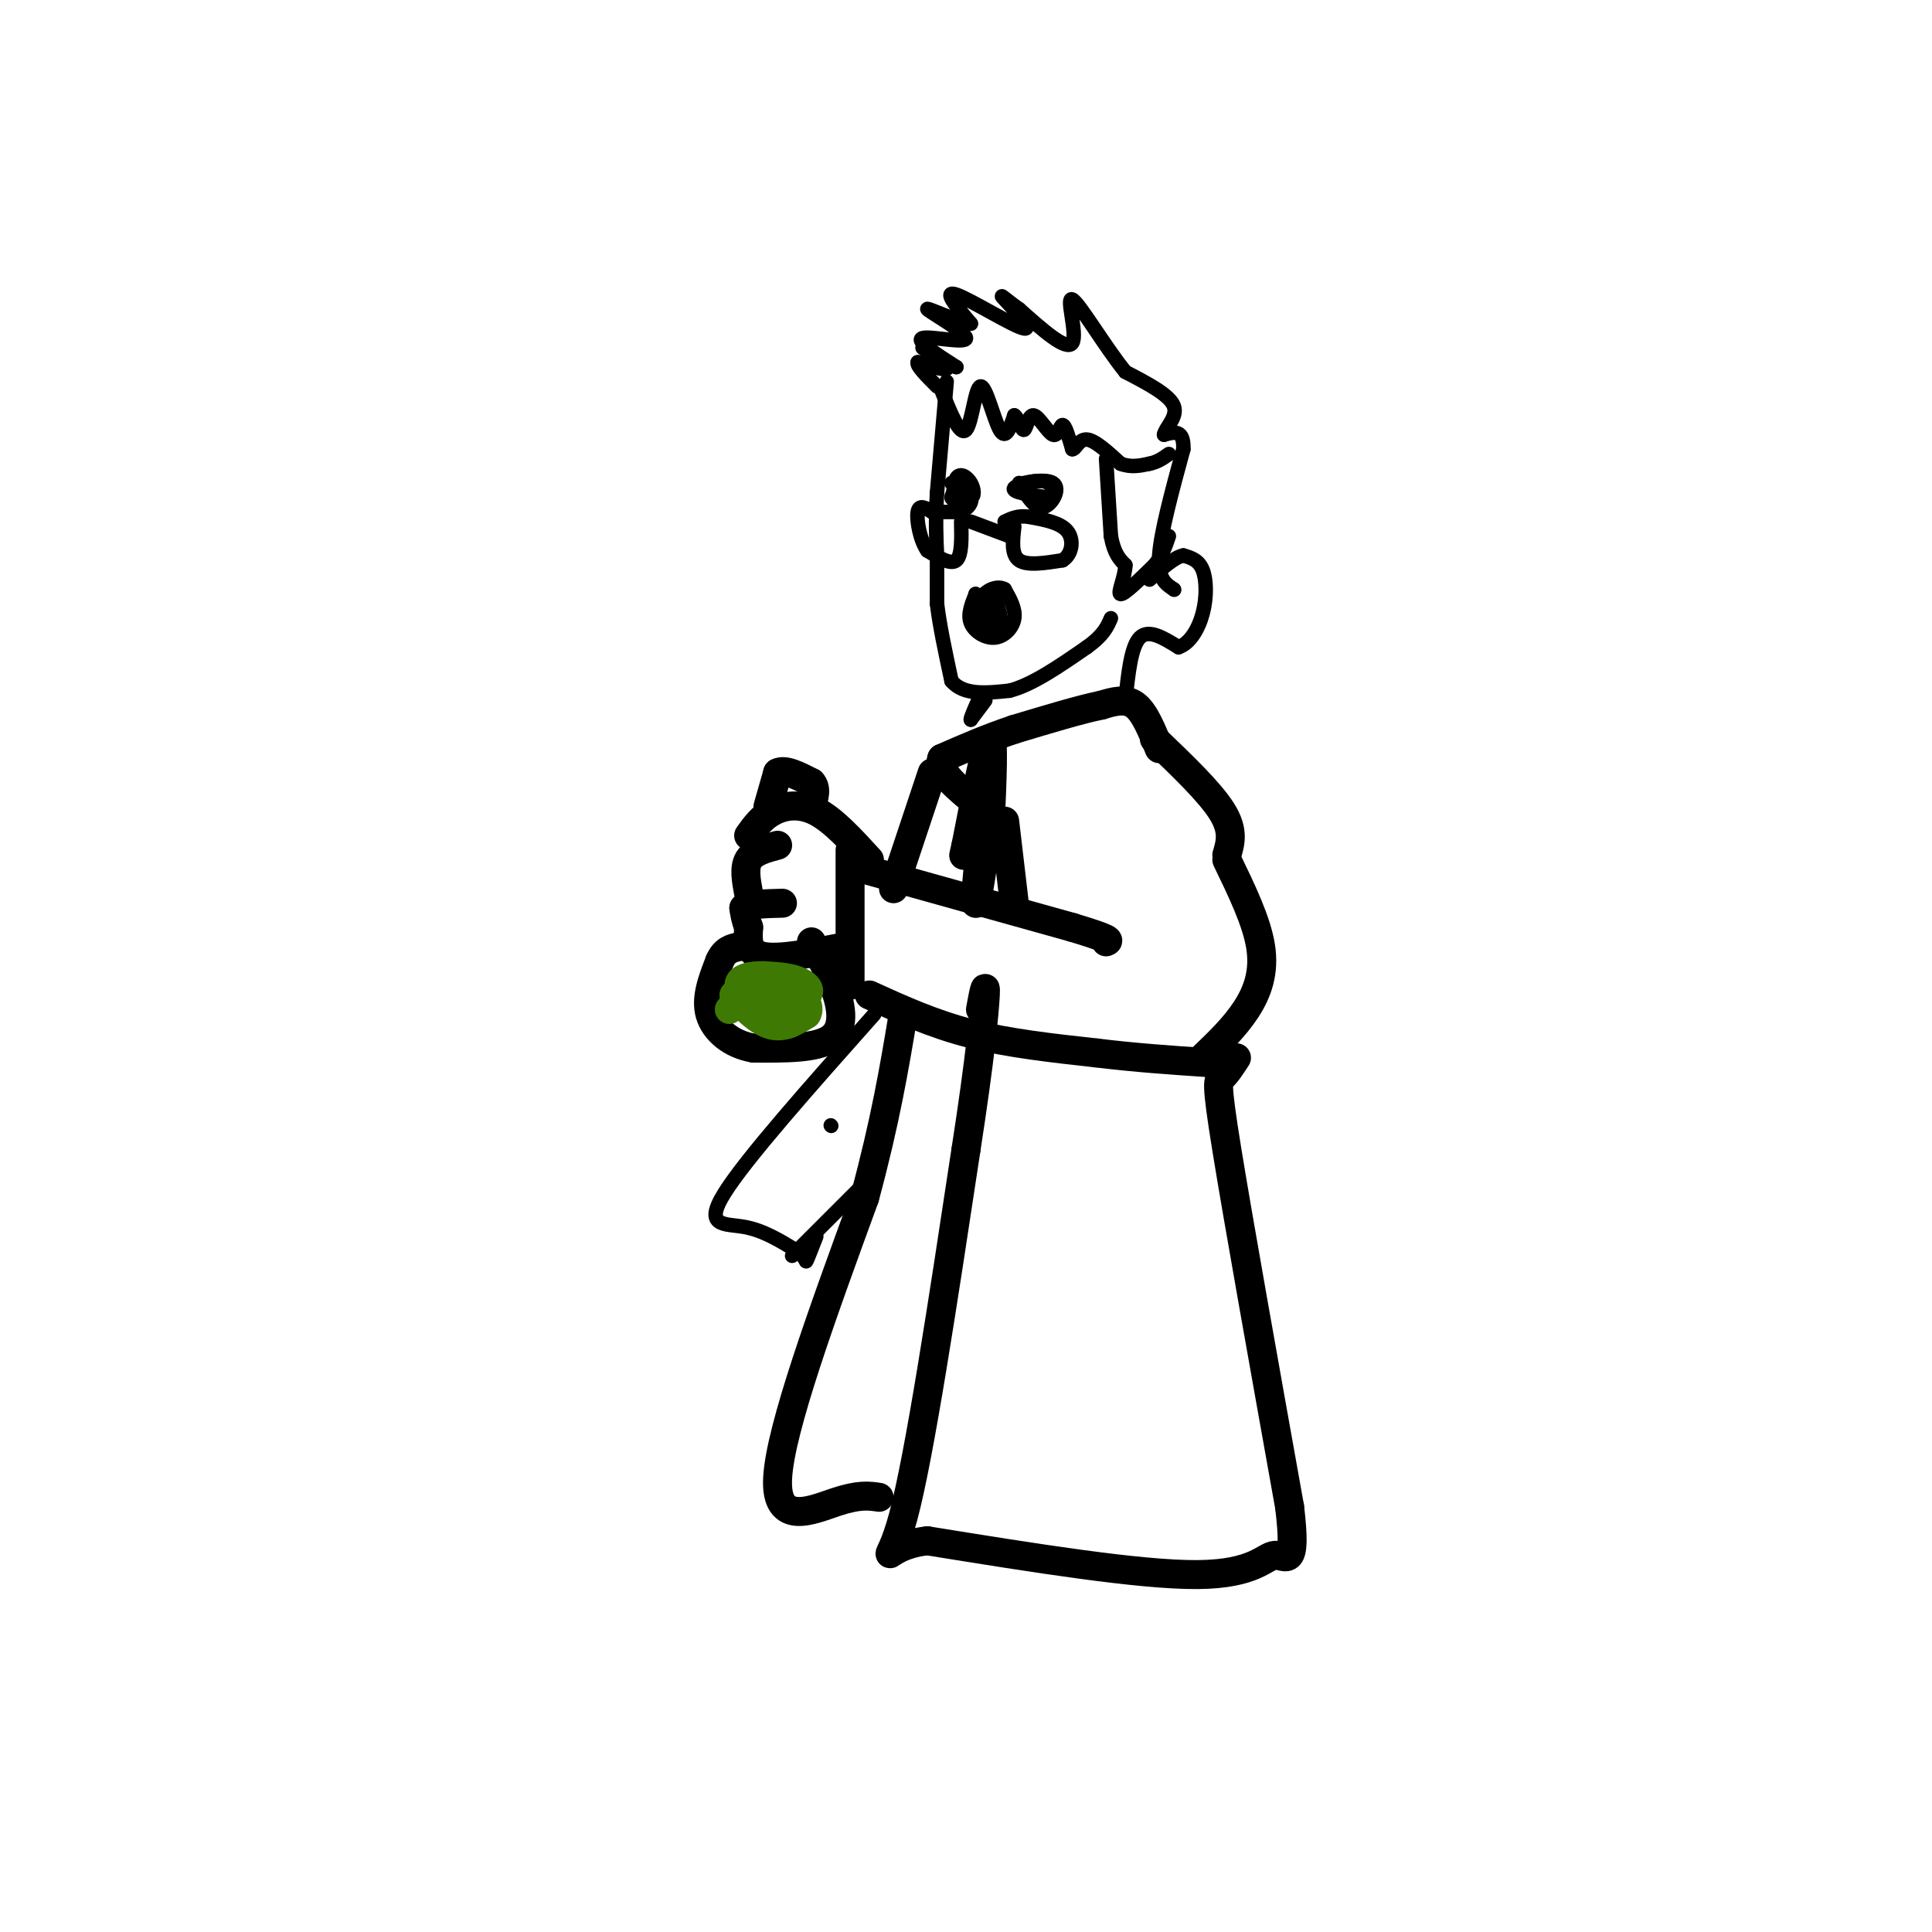 <svg viewBox='0 0 400 400' version='1.1' xmlns='http://www.w3.org/2000/svg' xmlns:xlink='http://www.w3.org/1999/xlink'><g fill='none' stroke='#000000' stroke-width='6' stroke-linecap='round' stroke-linejoin='round'><path d='M180,206c6.583,3.000 13.167,6.000 21,8c7.833,2.000 16.917,3.000 26,4'/><path d='M227,218c8.167,1.000 15.583,1.500 23,2'/><path d='M179,180c0.000,0.000 43.000,12.000 43,12'/><path d='M222,192c8.333,2.500 7.667,2.750 7,3'/><path d='M176,204c0.000,0.000 0.000,-28.000 0,-28'/><path d='M175,196c-6.833,1.333 -13.667,2.667 -17,2c-3.333,-0.667 -3.167,-3.333 -3,-6'/><path d='M155,192c-0.667,-1.667 -0.833,-2.833 -1,-4'/><path d='M154,188c1.167,-0.833 4.583,-0.917 8,-1'/><path d='M155,185c-0.500,-2.667 -1.000,-5.333 0,-7c1.000,-1.667 3.500,-2.333 6,-3'/><path d='M155,173c1.356,-1.889 2.711,-3.778 5,-5c2.289,-1.222 5.511,-1.778 9,0c3.489,1.778 7.244,5.889 11,10'/><path d='M168,195c1.867,3.156 3.733,6.311 5,10c1.267,3.689 1.933,7.911 -1,10c-2.933,2.089 -9.467,2.044 -16,2'/><path d='M156,217c-4.578,-0.756 -8.022,-3.644 -9,-7c-0.978,-3.356 0.511,-7.178 2,-11'/><path d='M149,199c1.000,-2.333 2.500,-2.667 4,-3'/><path d='M159,167c0.000,0.000 2.000,-7.000 2,-7'/><path d='M161,160c1.500,-0.833 4.250,0.583 7,2'/><path d='M168,162c1.167,1.167 0.583,3.083 0,5'/><path d='M249,219c3.311,-3.178 6.622,-6.356 9,-10c2.378,-3.644 3.822,-7.756 3,-13c-0.822,-5.244 -3.911,-11.622 -7,-18'/><path d='M256,219c-1.089,1.667 -2.178,3.333 -3,4c-0.822,0.667 -1.378,0.333 1,15c2.378,14.667 7.689,44.333 13,74'/><path d='M267,312c1.619,13.393 -0.833,9.875 -3,10c-2.167,0.125 -4.048,3.893 -16,4c-11.952,0.107 -33.976,-3.446 -56,-7'/><path d='M192,319c-10.400,1.178 -8.400,7.622 -5,-5c3.400,-12.622 8.200,-44.311 13,-76'/><path d='M200,238c2.956,-19.067 3.844,-28.733 4,-32c0.156,-3.267 -0.422,-0.133 -1,3'/><path d='M182,310c-2.067,-0.311 -4.133,-0.622 -9,1c-4.867,1.622 -12.533,5.178 -12,-5c0.533,-10.178 9.267,-34.089 18,-58'/><path d='M179,248c4.333,-16.000 6.167,-27.000 8,-38'/><path d='M210,187c0.000,0.000 -2.000,-17.000 -2,-17'/><path d='M254,177c0.750,-2.500 1.500,-5.000 -1,-9c-2.500,-4.000 -8.250,-9.500 -14,-15'/><path d='M185,184c0.000,0.000 8.000,-24.000 8,-24'/><path d='M240,155c-1.500,-3.750 -3.000,-7.500 -5,-9c-2.000,-1.500 -4.500,-0.750 -7,0'/><path d='M228,146c-4.167,0.833 -11.083,2.917 -18,5'/><path d='M210,151c-5.500,1.833 -10.250,3.917 -15,6'/><path d='M195,157c-1.167,2.667 3.417,6.333 8,10'/><path d='M205,171c0.417,-9.333 0.833,-18.667 0,-18c-0.833,0.667 -2.917,11.333 -5,22'/><path d='M200,175c-0.833,3.667 -0.417,1.833 0,0'/><path d='M205,169c-1.417,9.417 -2.833,18.833 -3,18c-0.167,-0.833 0.917,-11.917 2,-23'/></g>
<g fill='none' stroke='#000000' stroke-width='3' stroke-linecap='round' stroke-linejoin='round'><path d='M233,145c0.583,-5.583 1.167,-11.167 3,-13c1.833,-1.833 4.917,0.083 8,2'/><path d='M244,134c2.321,-0.774 4.125,-3.708 5,-7c0.875,-3.292 0.821,-6.940 0,-9c-0.821,-2.060 -2.411,-2.530 -4,-3'/><path d='M245,115c-1.833,0.333 -4.417,2.667 -7,5'/><path d='M243,122c0.000,0.000 0.100,0.100 0.1,0.1'/><path d='M243,122c-1.667,-1.083 -3.333,-2.167 -3,-7c0.333,-4.833 2.667,-13.417 5,-22'/><path d='M245,93c0.167,-4.167 -1.917,-3.583 -4,-3'/><path d='M241,90c0.267,-1.489 2.933,-3.711 2,-6c-0.933,-2.289 -5.467,-4.644 -10,-7'/><path d='M233,77c-4.167,-5.095 -9.583,-14.333 -11,-15c-1.417,-0.667 1.167,7.238 0,9c-1.167,1.762 -6.083,-2.619 -11,-7'/><path d='M211,64c-2.856,-2.030 -4.498,-3.606 -3,-2c1.498,1.606 6.134,6.394 4,6c-2.134,-0.394 -11.038,-5.970 -14,-7c-2.962,-1.030 0.019,2.485 3,6'/><path d='M201,67c-2.225,-0.134 -9.287,-3.469 -9,-3c0.287,0.469 7.923,4.742 8,6c0.077,1.258 -7.407,-0.498 -9,0c-1.593,0.498 2.703,3.249 7,6'/><path d='M198,76c-0.869,-0.226 -6.542,-3.792 -7,-4c-0.458,-0.208 4.298,2.940 5,4c0.702,1.060 -2.649,0.030 -6,-1'/><path d='M190,75c-0.333,0.667 1.833,2.833 4,5'/><path d='M196,79c0.000,0.000 -2.000,23.000 -2,23'/><path d='M194,102c-0.333,6.000 -0.167,9.500 0,13'/><path d='M194,115c0.000,3.833 0.000,6.917 0,10'/><path d='M194,125c0.500,4.333 1.750,10.167 3,16'/><path d='M197,141c2.500,3.000 7.250,2.500 12,2'/><path d='M209,143c4.667,-1.167 10.333,-5.083 16,-9'/><path d='M225,134c3.500,-2.500 4.250,-4.250 5,-6'/><path d='M204,145c0.000,0.000 -3.000,4.000 -3,4'/><path d='M201,149c-0.167,-0.167 0.917,-2.583 2,-5'/><path d='M202,123c-0.857,2.113 -1.714,4.226 -1,6c0.714,1.774 3.000,3.208 5,3c2.000,-0.208 3.714,-2.060 4,-4c0.286,-1.940 -0.857,-3.970 -2,-6'/><path d='M208,122c-1.393,-0.845 -3.875,0.042 -5,2c-1.125,1.958 -0.893,4.988 0,6c0.893,1.012 2.446,0.006 4,-1'/><path d='M207,129c0.500,-1.000 -0.250,-3.000 -1,-5'/><path d='M206,124c-0.667,-0.500 -1.833,0.750 -3,2'/><path d='M205,128c-1.417,-2.333 -2.833,-4.667 -3,-5c-0.167,-0.333 0.917,1.333 2,3'/><path d='M210,109c-0.333,2.917 -0.667,5.833 1,7c1.667,1.167 5.333,0.583 9,0'/><path d='M220,116c1.978,-1.200 2.422,-4.200 1,-6c-1.422,-1.800 -4.711,-2.400 -8,-3'/><path d='M213,107c-2.167,-0.333 -3.583,0.333 -5,1'/><path d='M209,111c0.000,0.000 -8.000,-3.000 -8,-3'/><path d='M199,108c0.083,3.500 0.167,7.000 -1,8c-1.167,1.000 -3.583,-0.500 -6,-2'/><path d='M192,114c-1.511,-2.089 -2.289,-6.311 -2,-8c0.289,-1.689 1.644,-0.844 3,0'/><path d='M193,106c1.500,0.000 3.750,0.000 6,0'/><path d='M211,100c1.607,2.696 3.214,5.393 5,5c1.786,-0.393 3.750,-3.875 2,-5c-1.750,-1.125 -7.214,0.107 -8,1c-0.786,0.893 3.107,1.446 7,2'/><path d='M217,103c1.311,-0.356 1.089,-2.244 0,-3c-1.089,-0.756 -3.044,-0.378 -5,0'/><path d='M197,100c1.606,1.529 3.213,3.057 4,3c0.787,-0.057 0.755,-1.700 0,-3c-0.755,-1.300 -2.233,-2.256 -3,-1c-0.767,1.256 -0.822,4.723 0,6c0.822,1.277 2.521,0.365 3,-1c0.479,-1.365 -0.260,-3.182 -1,-5'/><path d='M200,99c-1.000,0.200 -3.000,3.200 -3,4c0.000,0.800 2.000,-0.600 4,-2'/><path d='M195,81c1.875,4.685 3.750,9.369 5,8c1.250,-1.369 1.875,-8.792 3,-9c1.125,-0.208 2.750,6.798 4,9c1.250,2.202 2.125,-0.399 3,-3'/><path d='M210,86c0.854,0.475 1.488,3.163 2,3c0.512,-0.163 0.900,-3.178 2,-3c1.100,0.178 2.912,3.548 4,4c1.088,0.452 1.454,-2.014 2,-2c0.546,0.014 1.273,2.507 2,5'/><path d='M222,93c0.667,0.111 1.333,-2.111 3,-2c1.667,0.111 4.333,2.556 7,5'/><path d='M232,96c2.167,0.833 4.083,0.417 6,0'/><path d='M238,96c1.667,-0.333 2.833,-1.167 4,-2'/><path d='M229,95c0.000,0.000 1.000,16.000 1,16'/><path d='M230,111c0.667,3.667 1.833,4.833 3,6'/><path d='M233,117c-0.067,2.533 -1.733,5.867 -1,6c0.733,0.133 3.867,-2.933 7,-6'/><path d='M239,117c1.667,-2.000 2.333,-4.000 3,-6'/><path d='M172,233c0.000,0.000 0.100,0.100 0.1,0.1'/><path d='M181,210c-13.289,14.956 -26.578,29.911 -31,37c-4.422,7.089 0.022,6.311 4,7c3.978,0.689 7.489,2.844 11,5'/><path d='M165,259c2.067,1.444 1.733,2.556 2,2c0.267,-0.556 1.133,-2.778 2,-5'/><path d='M164,260c0.000,0.000 16.000,-16.000 16,-16'/></g>
<g fill='none' stroke='#3E7A03' stroke-width='6' stroke-linecap='round' stroke-linejoin='round'><path d='M152,206c3.917,2.750 7.833,5.500 10,6c2.167,0.500 2.583,-1.250 3,-3'/><path d='M165,209c-0.528,-0.614 -3.348,-0.649 -3,-1c0.348,-0.351 3.863,-1.018 5,-2c1.137,-0.982 -0.104,-2.281 -2,-3c-1.896,-0.719 -4.448,-0.860 -7,-1'/><path d='M158,202c-2.440,-0.036 -5.042,0.375 -5,2c0.042,1.625 2.726,4.464 3,5c0.274,0.536 -1.863,-1.232 -4,-3'/><path d='M152,206c0.578,0.956 4.022,4.844 7,6c2.978,1.156 5.489,-0.422 8,-2'/><path d='M167,210c0.978,-1.467 -0.578,-4.133 -3,-5c-2.422,-0.867 -5.711,0.067 -9,1'/><path d='M155,206c-2.167,0.667 -3.083,1.833 -4,3'/></g>
</svg>